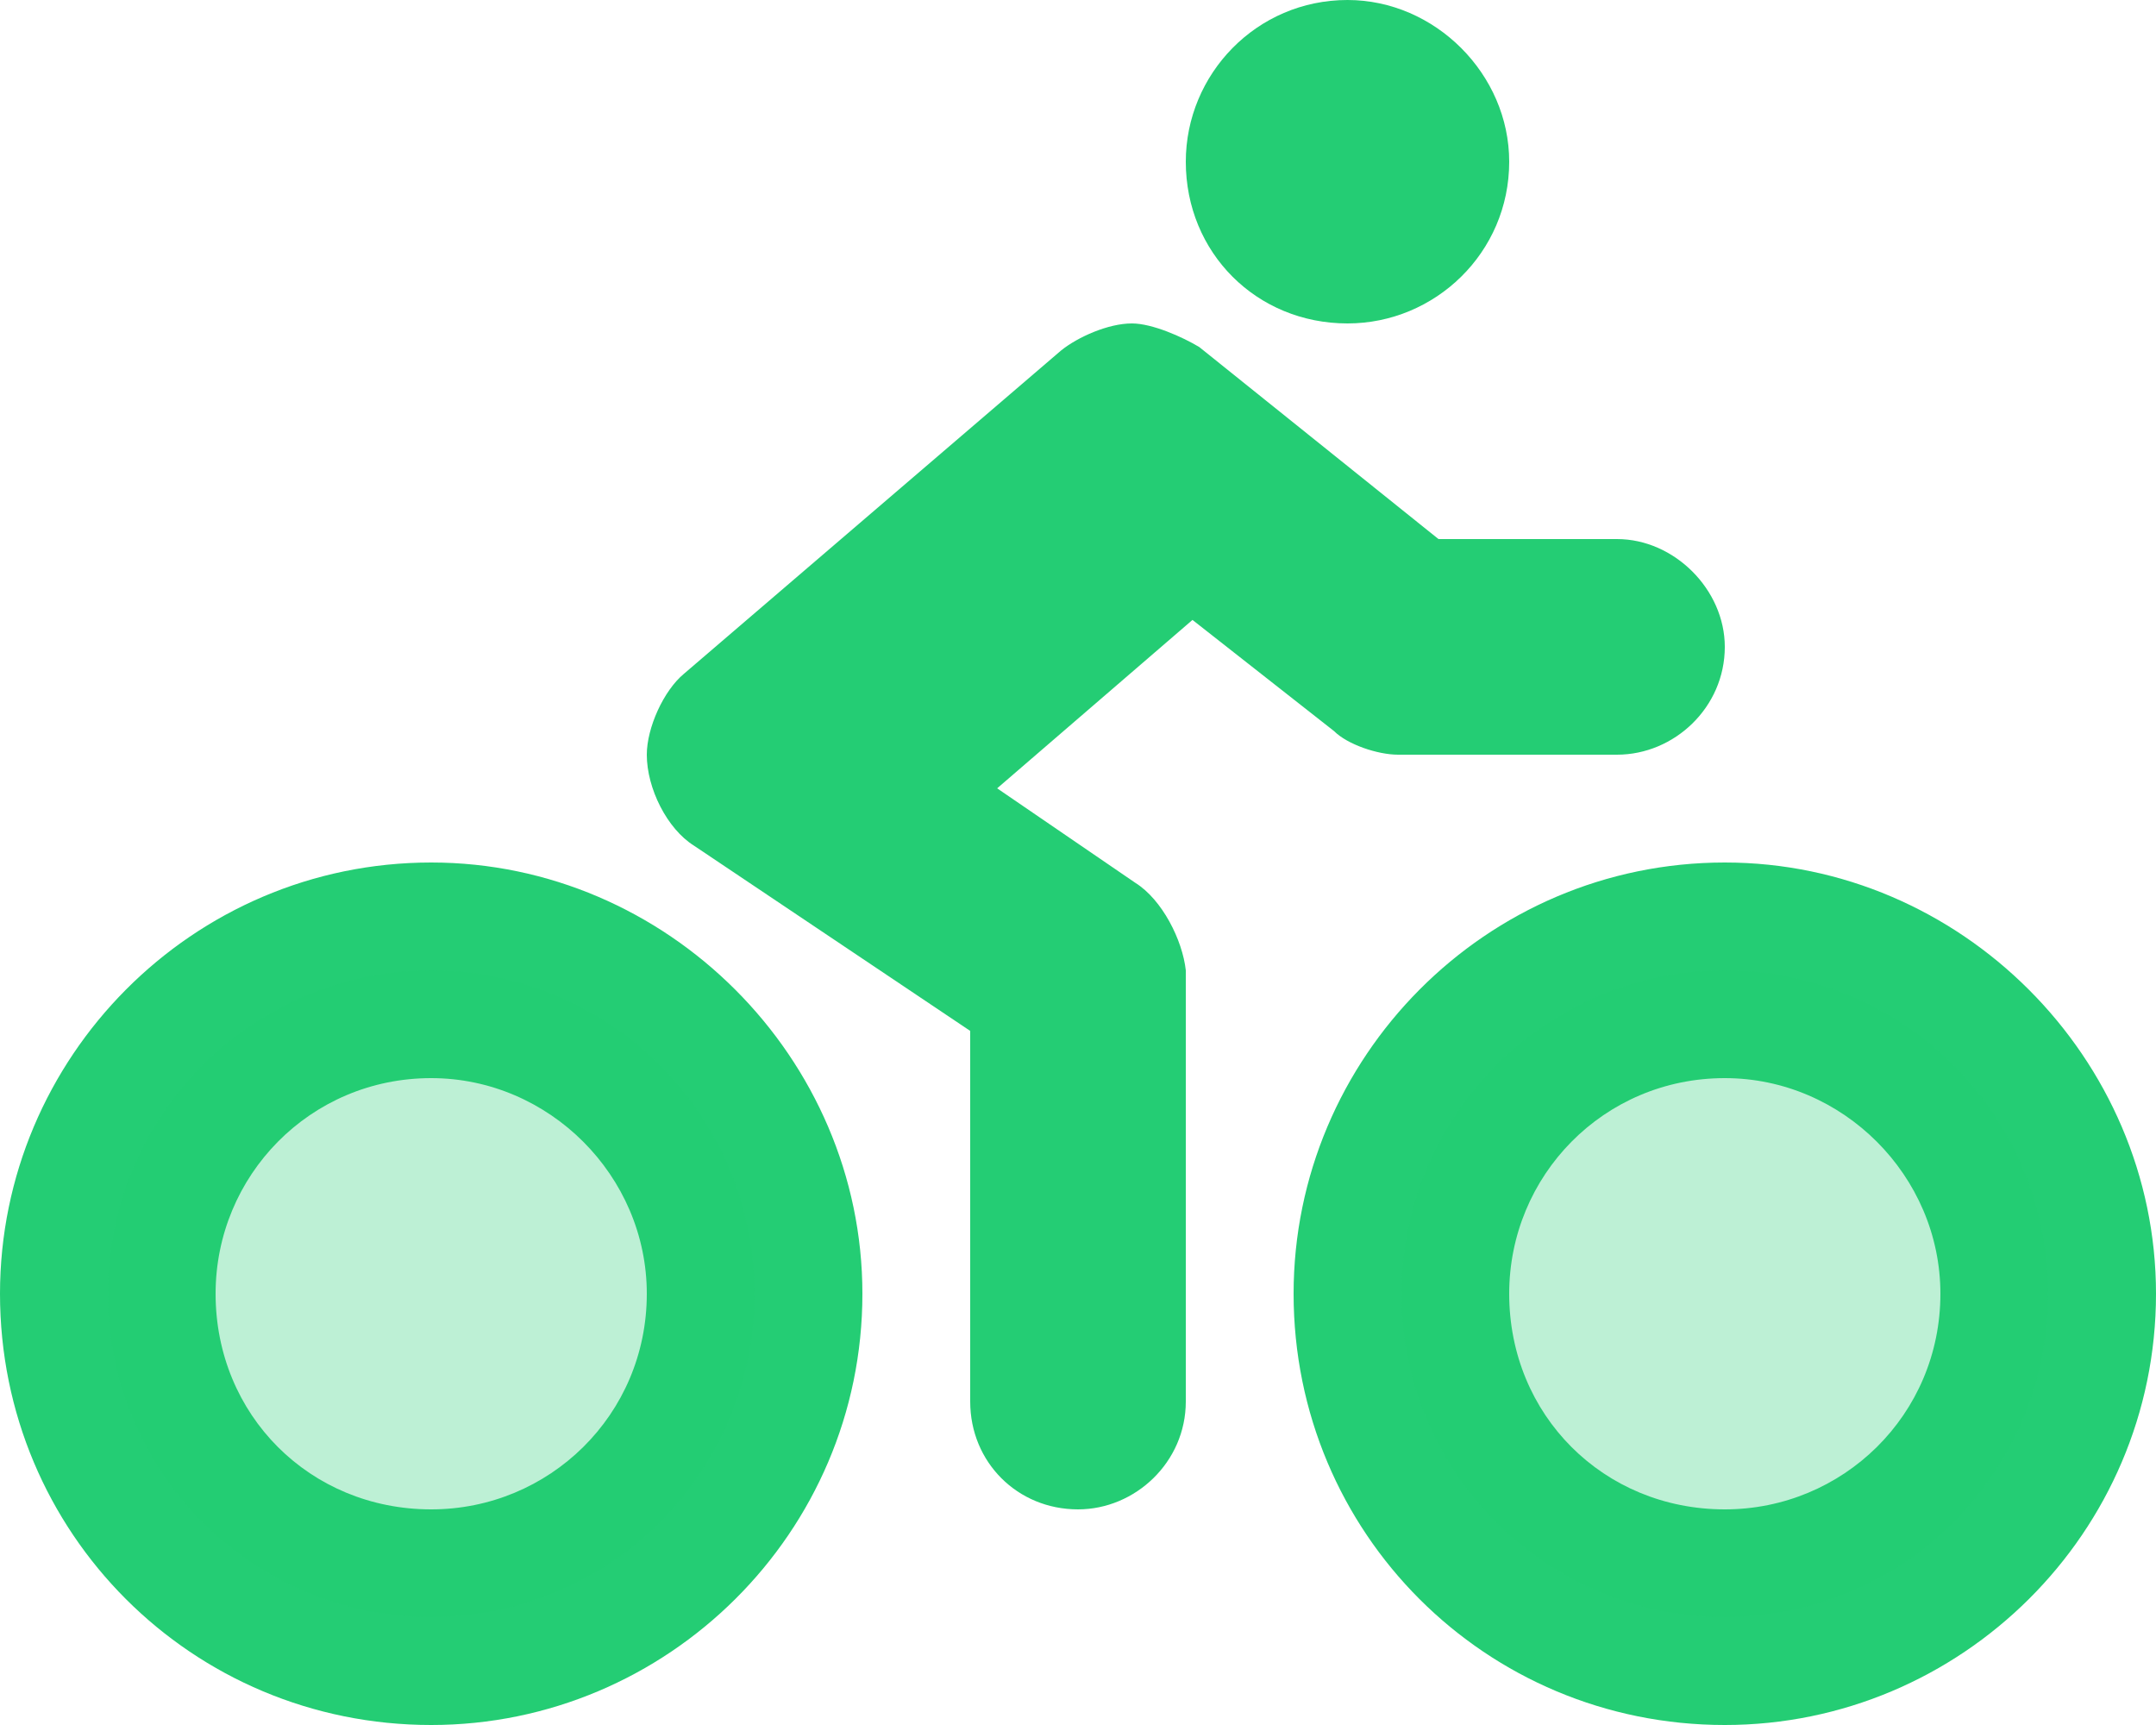 <svg width="20" height="16" viewBox="0 0 20 16" fill="none" xmlns="http://www.w3.org/2000/svg">
<path d="M12.5 3C11.656 3 11 2.344 11 1.5C11 0.688 11.656 0 12.5 0C13.312 0 14 0.688 14 1.5C14 2.344 13.312 3 12.5 3ZM12.375 6.781L11.062 5.75L9.25 7.312L10.531 8.188C10.781 8.344 10.969 8.719 11 9V13C11 13.562 10.531 14 10 14C9.438 14 9 13.562 9 13V9.562L6.438 7.844C6.188 7.688 6 7.312 6 7C6 6.75 6.156 6.406 6.344 6.25L9.844 3.25C10 3.125 10.281 3 10.5 3C10.688 3 10.969 3.125 11.125 3.219L13.344 5H15C15.531 5 16 5.469 16 6C16 6.562 15.531 7 15 7H13H12.969C12.781 7 12.5 6.906 12.375 6.781ZM16 8C18.188 8 20 9.812 20 12C20 14.219 18.188 16 16 16C13.781 16 12 14.219 12 12C12 9.812 13.781 8 16 8ZM16 14C17.094 14 18 13.125 18 12C18 10.906 17.094 10 16 10C14.875 10 14 10.906 14 12C14 13.125 14.875 14 16 14ZM4 8C6.188 8 8 9.812 8 12C8 14.219 6.188 16 4 16C1.781 16 0 14.219 0 12C0 9.812 1.781 8 4 8ZM4 14C5.094 14 6 13.125 6 12C6 10.906 5.094 10 4 10C2.875 10 2 10.906 2 12C2 13.125 2.875 14 4 14Z" fill="#24CD74"/>
<circle cx="4" cy="12" r="3" fill="#24CD74" fill-opacity="0.3"/>
<circle cx="16" cy="12" r="3" fill="#24CD74" fill-opacity="0.3"/>
</svg>
